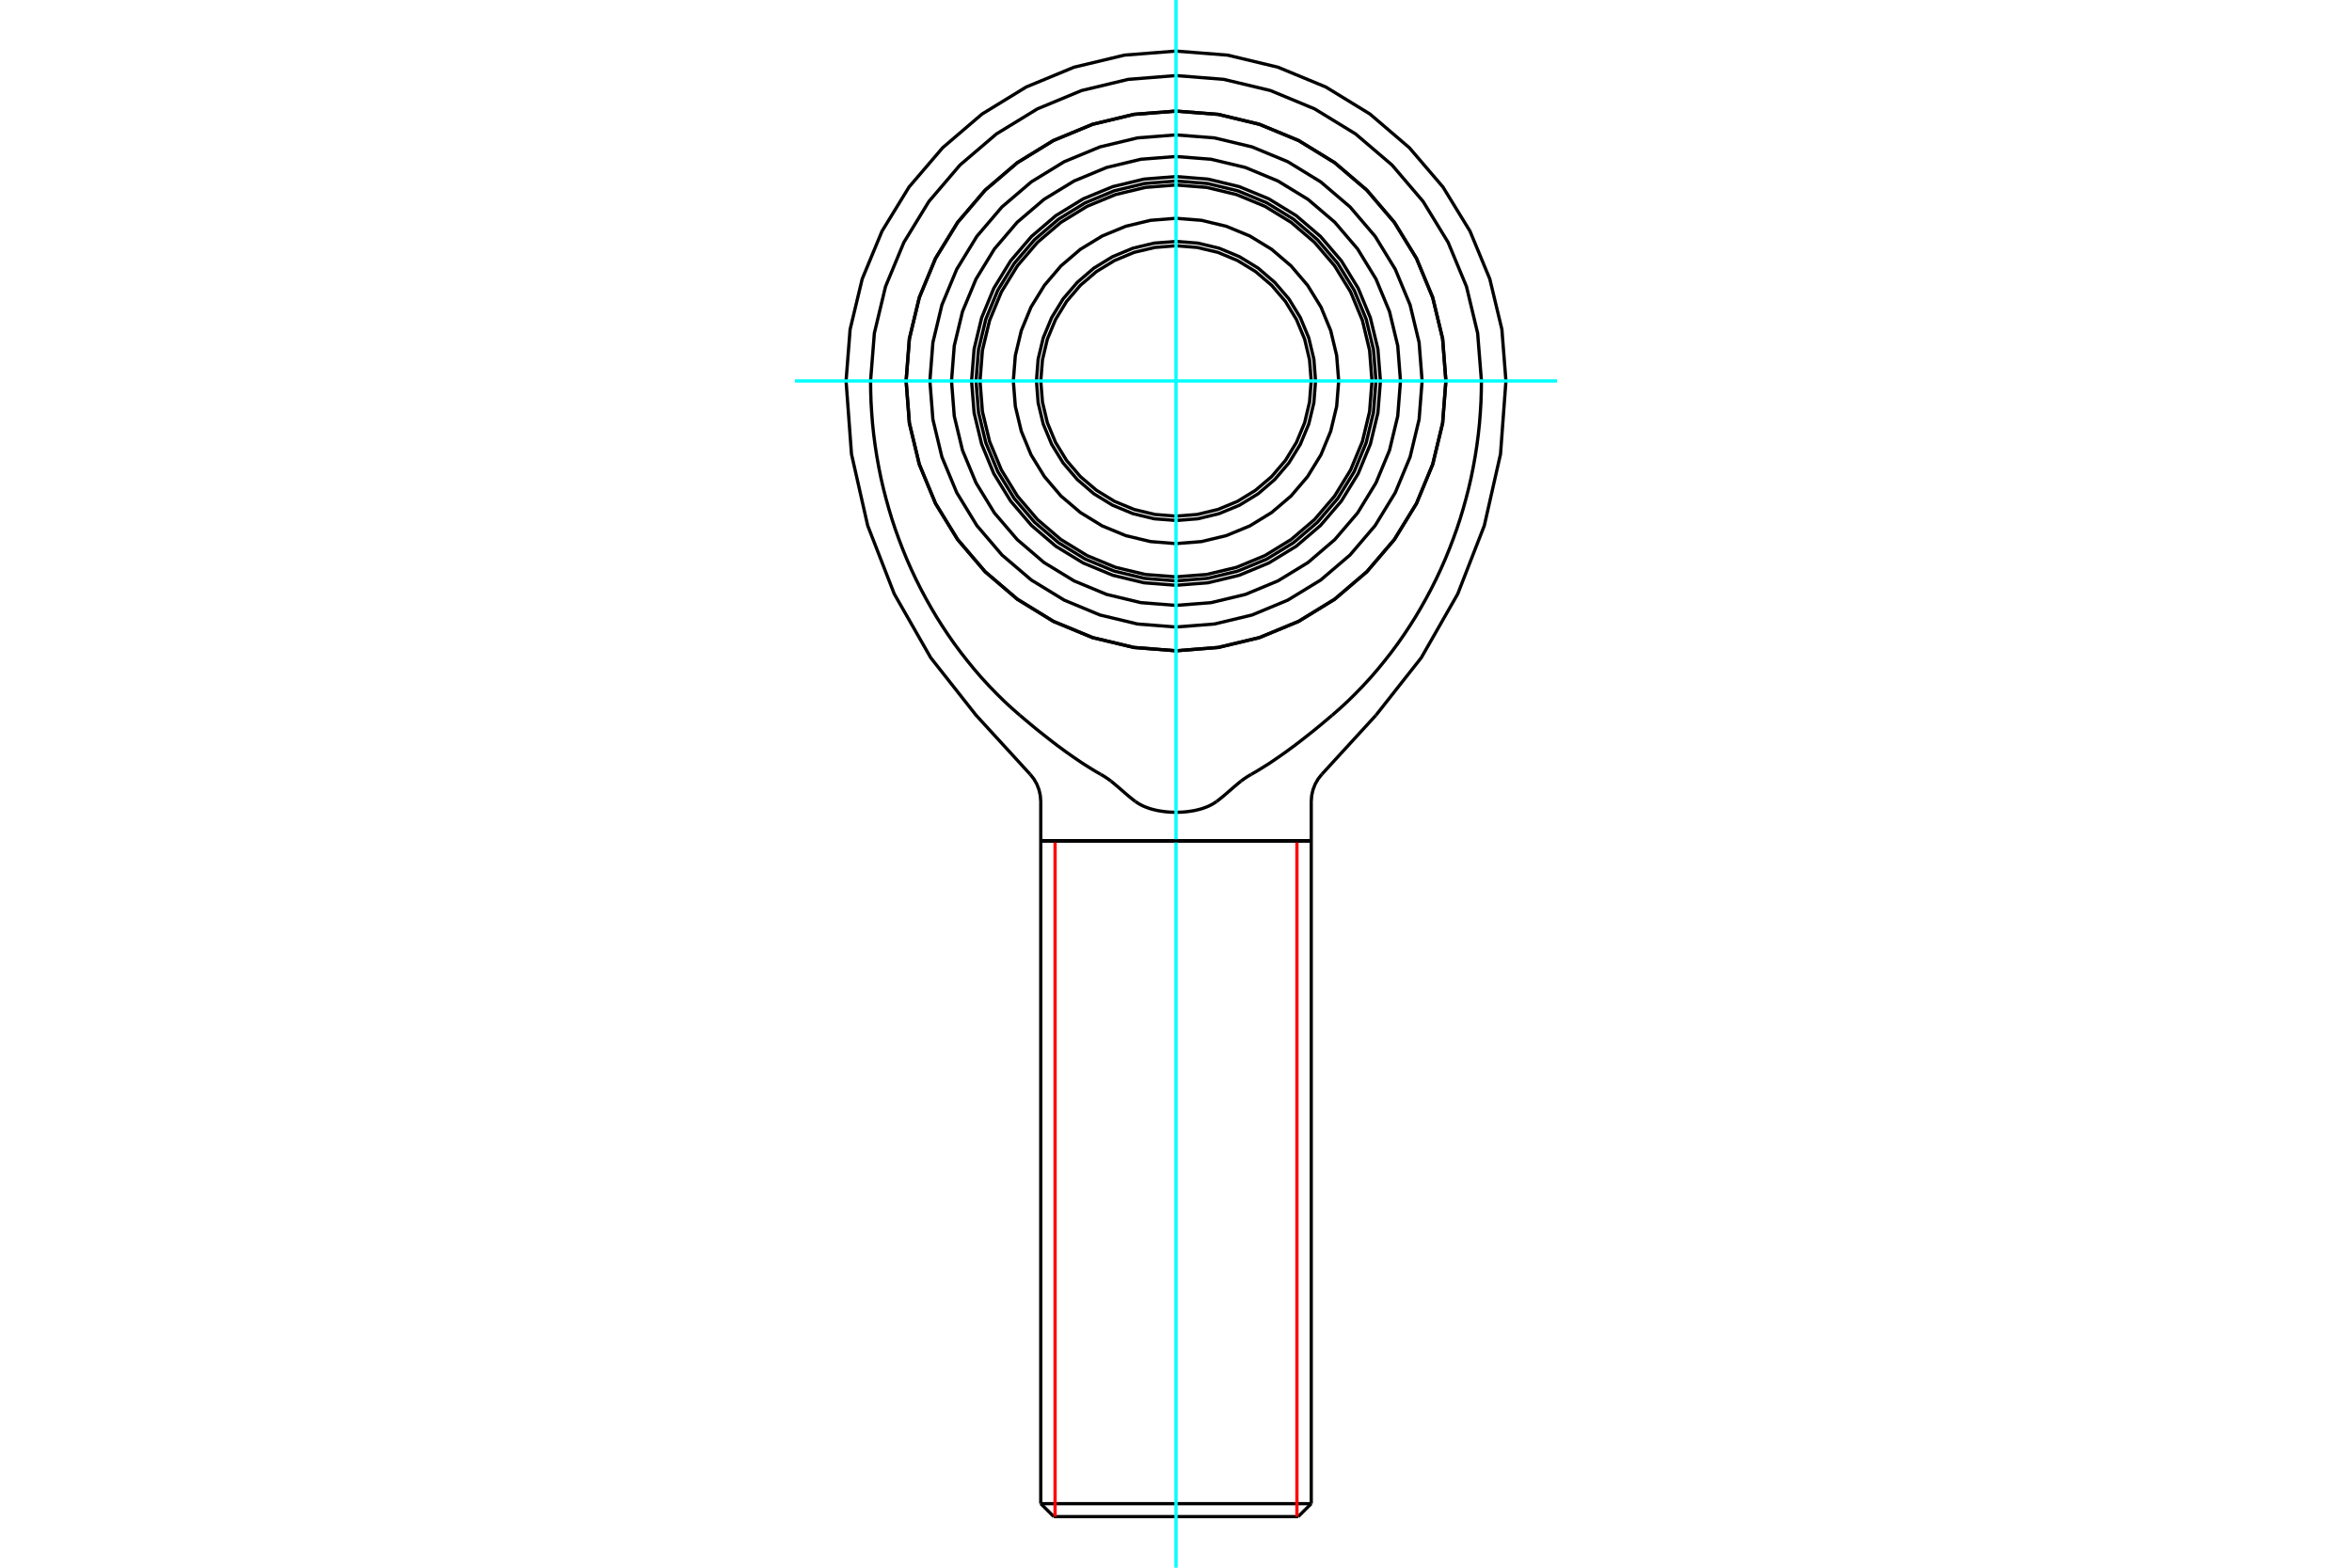 <?xml version="1.0" standalone="no"?>
<!DOCTYPE svg PUBLIC "-//W3C//DTD SVG 1.1//EN"
	"http://www.w3.org/Graphics/SVG/1.1/DTD/svg11.dtd">
<svg xmlns="http://www.w3.org/2000/svg" height="100%" width="100%" viewBox="0 0 36000 24000">
	<rect x="-1800" y="-1200" width="39600" height="26400" style="fill:#FFF"/>
	<g style="fill:none; fill-rule:evenodd" transform="matrix(1 0 0 1 0 0)">
		<g style="fill:none; stroke:#000; stroke-width:50; shape-rendering:geometricPrecision">
			<polyline points="22131,5832 22081,5186 21929,4555 21681,3956 21342,3404 20921,2911 20428,2490 19876,2151 19277,1903 18646,1751 18000,1701 17354,1751 16723,1903 16124,2151 15572,2490 15079,2911 14658,3404 14319,3956 14071,4555 13919,5186 13869,5832 13919,6478 14071,7109 14319,7708 14658,8260 15079,8753 15572,9174 16124,9513 16723,9761 17354,9912 18000,9963 18646,9912 19277,9761 19876,9513 20428,9174 20921,8753 21342,8260 21681,7708 21929,7109 22081,6478 22131,5832"/>
			<line x1="20070" y1="12873" x2="15930" y2="12873"/>
			<line x1="20070" y1="23020" x2="15930" y2="23020"/>
			<line x1="19871" y1="23218" x2="16129" y2="23218"/>
			<polyline points="17005,11959 17001,11955 16996,11952 16992,11948 16987,11945 16983,11942 16978,11938 16974,11935 16969,11932 16965,11928 16960,11925 16956,11922 16951,11919 16947,11916 16942,11913 16938,11910 16933,11907 16929,11904 16924,11901 16920,11898 16915,11895 16911,11892 16906,11889 16902,11886 16898,11884 16893,11881 16889,11878 16884,11876 16880,11873 16875,11870 16871,11867 16866,11865 16861,11862 16857,11859 16852,11857 16847,11854"/>
			<polyline points="19153,11854 19148,11857 19143,11859 19139,11862 19134,11865 19129,11867 19125,11870 19120,11873 19116,11876 19111,11878 19107,11881 19102,11884 19098,11886 19094,11889 19089,11892 19085,11895 19080,11898 19076,11901 19071,11904 19067,11907 19062,11910 19058,11913 19053,11916 19049,11919 19044,11922 19040,11925 19035,11928 19031,11932 19026,11935 19022,11938 19017,11942 19013,11945 19008,11948 19004,11952 18999,11955 18995,11959"/>
			<polyline points="20390,10950 20348,10985 20307,11020 20266,11054 20226,11088 20186,11121 20147,11153 20108,11185 20069,11216 20031,11246 19993,11276 19956,11305 19919,11334 19883,11362 19846,11390 19811,11417 19775,11443 19740,11469 19705,11495 19670,11520 19636,11544 19602,11568 19569,11591 19535,11614 19502,11637 19469,11659 19437,11681 19404,11702 19372,11722 19340,11742 19308,11762 19277,11781 19246,11800 19214,11819 19184,11836 19153,11854"/>
			<polyline points="22675,5832 22673,5990 22668,6151 22658,6316 22645,6484 22627,6652 22605,6820 22579,6988 22549,7154 22516,7318 22479,7478 22439,7633 22397,7784 22351,7937 22300,8092 22244,8248 22184,8405 22120,8562 22051,8718 21979,8871 21903,9022 21825,9168 21745,9310 21664,9447 21580,9580 21492,9713 21398,9848 21299,9982 21195,10115 21088,10246 20977,10375 20862,10500 20746,10620 20628,10736 20509,10846 20390,10950"/>
			<polyline points="22675,5832 22617,5101 22446,4387 22165,3710 21782,3084 21306,2526 20748,2050 20122,1667 19445,1386 18731,1215 18000,1157 17269,1215 16555,1386 15878,1667 15252,2050 14694,2526 14218,3084 13835,3710 13554,4387 13383,5101 13325,5832"/>
			<polyline points="15610,10950 15491,10846 15372,10736 15254,10620 15138,10500 15023,10375 14912,10246 14805,10115 14701,9982 14602,9848 14508,9713 14420,9580 14336,9447 14255,9310 14175,9168 14097,9022 14021,8871 13949,8718 13880,8562 13816,8405 13756,8248 13700,8092 13649,7937 13603,7784 13561,7633 13521,7478 13484,7318 13451,7154 13421,6988 13395,6820 13373,6652 13355,6484 13342,6316 13332,6151 13327,5990 13325,5832"/>
			<polyline points="16847,11854 16816,11836 16786,11819 16754,11800 16723,11781 16692,11762 16660,11742 16628,11722 16596,11702 16563,11681 16531,11659 16498,11637 16465,11614 16431,11591 16398,11568 16364,11544 16330,11520 16295,11495 16260,11469 16225,11443 16189,11417 16154,11390 16117,11362 16081,11334 16044,11305 16007,11276 15969,11246 15931,11216 15892,11185 15853,11153 15814,11121 15774,11088 15734,11054 15693,11020 15652,10985 15610,10950"/>
			<polyline points="17379,12270 17368,12262 17357,12254 17346,12245 17336,12237 17325,12229 17315,12220 17304,12212 17294,12203 17283,12195 17273,12186 17262,12177 17252,12168 17242,12160 17232,12151 17221,12142 17211,12133 17201,12124 17190,12115 17180,12106 17169,12097 17159,12088 17149,12079 17138,12070 17127,12060 17117,12051 17106,12042 17095,12033 17084,12024 17073,12014 17062,12005 17051,11996 17040,11986 17028,11977 17017,11968 17005,11959"/>
			<polyline points="18621,12270 18592,12290 18561,12309 18530,12326 18497,12342 18463,12356 18428,12369 18393,12381 18357,12391 18320,12400 18282,12409 18245,12415 18207,12421 18169,12426 18131,12430 18093,12433 18056,12434 18018,12435 17982,12435 17944,12434 17907,12433 17869,12430 17831,12426 17793,12421 17755,12415 17718,12409 17680,12400 17643,12391 17607,12381 17572,12369 17537,12356 17503,12342 17470,12326 17439,12309 17408,12290 17379,12270"/>
			<polyline points="18995,11959 18983,11968 18972,11977 18960,11986 18949,11996 18938,12005 18927,12014 18916,12024 18905,12033 18894,12042 18883,12051 18873,12060 18862,12070 18851,12079 18841,12088 18831,12097 18820,12106 18810,12115 18799,12124 18789,12133 18779,12142 18768,12151 18758,12160 18748,12168 18738,12177 18727,12186 18717,12195 18706,12203 18696,12212 18685,12220 18675,12229 18664,12237 18654,12245 18643,12254 18632,12262 18621,12270"/>
			<line x1="20070" y1="12873" x2="15930" y2="12873"/>
			<line x1="20070" y1="23020" x2="20070" y2="12873"/>
			<line x1="15930" y1="12873" x2="15930" y2="23020"/>
			<line x1="19871" y1="23218" x2="20070" y2="23020"/>
			<line x1="15930" y1="23020" x2="16129" y2="23218"/>
			<polyline points="23050,5832 22988,5042 22803,4271 22500,3539 22086,2863 21571,2261 20969,1746 20293,1332 19561,1029 18790,844 18000,782 17210,844 16439,1029 15707,1332 15031,1746 14429,2261 13914,2863 13500,3539 13197,4271 13012,5042 12950,5832"/>
			<polyline points="21060,10950 21755,10068 22312,9093 22719,8047 22967,6952 23050,5832"/>
			<line x1="20232" y1="11854" x2="21060" y2="10950"/>
			<polyline points="20232,11854 20175,11926 20130,12005 20097,12090 20077,12179 20070,12270"/>
			<line x1="20070" y1="12873" x2="20070" y2="12270"/>
			<line x1="15930" y1="12270" x2="15930" y2="12873"/>
			<polyline points="12950,5832 13033,6952 13281,8047 13688,9093 14245,10068 14940,10950 15768,11854"/>
			<polyline points="15930,12270 15923,12179 15903,12090 15870,12005 15825,11926 15768,11854"/>
			<polyline points="20070,5832 20044,5508 19969,5192 19844,4892 19675,4615 19464,4368 19217,4157 18940,3988 18640,3863 18324,3788 18000,3762 17676,3788 17360,3863 17060,3988 16783,4157 16536,4368 16325,4615 16156,4892 16031,5192 15956,5508 15930,5832 15956,6156 16031,6472 16156,6772 16325,7049 16536,7296 16783,7506 17060,7676 17360,7800 17676,7876 18000,7902 18324,7876 18640,7800 18940,7676 19217,7506 19464,7296 19675,7049 19844,6772 19969,6472 20044,6156 20070,5832"/>
			<polyline points="20136,5832 20110,5498 20032,5172 19903,4862 19728,4576 19510,4322 19256,4104 18970,3929 18660,3800 18334,3722 18000,3696 17666,3722 17340,3800 17030,3929 16744,4104 16490,4322 16272,4576 16097,4862 15968,5172 15890,5498 15864,5832 15890,6166 15968,6492 16097,6802 16272,7087 16490,7342 16744,7560 17030,7735 17340,7863 17666,7942 18000,7968 18334,7942 18660,7863 18970,7735 19256,7560 19510,7342 19728,7087 19903,6802 20032,6492 20110,6166 20136,5832"/>
			<polyline points="20490,5832 20459,5442 20368,5062 20219,4701 20014,4368 19761,4071 19464,3817 19130,3613 18769,3464 18390,3373 18000,3342 17610,3373 17231,3464 16870,3613 16536,3817 16239,4071 15986,4368 15781,4701 15632,5062 15541,5442 15510,5832 15541,6221 15632,6601 15781,6962 15986,7296 16239,7593 16536,7846 16870,8051 17231,8200 17610,8291 18000,8322 18390,8291 18769,8200 19130,8051 19464,7846 19761,7593 20014,7296 20219,6962 20368,6601 20459,6221 20490,5832"/>
			<polyline points="21061,5832 21023,5353 20911,4886 20727,4442 20476,4033 20164,3668 19799,3356 19390,3105 18946,2921 18479,2809 18000,2771 17521,2809 17054,2921 16610,3105 16201,3356 15836,3668 15524,4033 15273,4442 15089,4886 14977,5353 14939,5832 14977,6311 15089,6778 15273,7222 15524,7631 15836,7996 16201,8308 16610,8559 17054,8743 17521,8855 18000,8893 18479,8855 18946,8743 19390,8559 19799,8308 20164,7996 20476,7631 20727,7222 20911,6778 21023,6311 21061,5832 21023,5353 20911,4886 20727,4442 20476,4033 20164,3668 19799,3356 19390,3105 18946,2921 18479,2809 18000,2771 17521,2809 17054,2921 16610,3105 16201,3356 15836,3668 15524,4033 15273,4442 15089,4886 14977,5353 14939,5832 14977,6311 15089,6778 15273,7222 15524,7631 15836,7996 16201,8308 16610,8559 17054,8743 17521,8855 18000,8893 18479,8855 18946,8743 19390,8559 19799,8308 20164,7996 20476,7631 20727,7222 20911,6778 21023,6311 21061,5832"/>
			<polyline points="21000,5832 20963,5363 20853,4905 20673,4470 20427,4069 20121,3711 19763,3405 19362,3159 18927,2979 18469,2869 18000,2832 17531,2869 17073,2979 16638,3159 16237,3405 15879,3711 15573,4069 15327,4470 15147,4905 15037,5363 15000,5832 15037,6301 15147,6759 15327,7194 15573,7595 15879,7953 16237,8259 16638,8505 17073,8685 17531,8795 18000,8831 18469,8795 18927,8685 19362,8505 19763,8259 20121,7953 20427,7595 20673,7194 20853,6759 20963,6301 21000,5832"/>
			<polyline points="22131,5832 22081,5186 21929,4555 21681,3956 21342,3404 20921,2911 20428,2490 19876,2151 19277,1903 18646,1751 18000,1701 17354,1751 16723,1903 16124,2151 15572,2490 15079,2911 14658,3404 14319,3956 14071,4555 13919,5186 13869,5832 13919,6478 14071,7109 14319,7708 14658,8260 15079,8753 15572,9174 16124,9513 16723,9761 17354,9912 18000,9963 18646,9912 19277,9761 19876,9513 20428,9174 20921,8753 21342,8260 21681,7708 21929,7109 22081,6478 22131,5832"/>
			<polyline points="21436,5832 21394,5294 21268,4770 21061,4272 20780,3812 20430,3402 20020,3052 19560,2771 19062,2564 18537,2438 18000,2396 17463,2438 16938,2564 16440,2771 15980,3052 15570,3402 15220,3812 14939,4272 14732,4770 14606,5294 14564,5832 14606,6369 14732,6894 14939,7392 15220,7852 15570,8261 15980,8612 16440,8893 16938,9100 17463,9226 18000,9268 18537,9226 19062,9100 19560,8893 20020,8612 20430,8261 20780,7852 21061,7392 21268,6894 21394,6369 21436,5832"/>
			<polyline points="21767,5832 21721,5243 21583,4668 21356,4122 21048,3618 20664,3168 20214,2784 19710,2475 19164,2249 18589,2111 18000,2065 17411,2111 16836,2249 16290,2475 15786,2784 15336,3168 14952,3618 14644,4122 14417,4668 14279,5243 14233,5832 14279,6421 14417,6996 14644,7542 14952,8046 15336,8496 15786,8880 16290,9188 16836,9415 17411,9553 18000,9599 18589,9553 19164,9415 19710,9188 20214,8880 20664,8496 21048,8046 21356,7542 21583,6996 21721,6421 21767,5832"/>
			<polyline points="21129,5832 21090,5343 20975,4865 20788,4412 20531,3993 20212,3620 19839,3301 19420,3044 18967,2857 18489,2742 18000,2703 17511,2742 17033,2857 16580,3044 16161,3301 15788,3620 15469,3993 15212,4412 15025,4865 14910,5343 14871,5832 14910,6321 15025,6799 15212,7252 15469,7671 15788,8044 16161,8363 16580,8619 17033,8807 17511,8922 18000,8960 18489,8922 18967,8807 19420,8619 19839,8363 20212,8044 20531,7671 20788,7252 20975,6799 21090,6321 21129,5832"/>
		</g>
		<g style="fill:none; stroke:#0FF; stroke-width:50; shape-rendering:geometricPrecision">
			<line x1="18000" y1="24000" x2="18000" y2="0"/>
			<line x1="12168" y1="5832" x2="23832" y2="5832"/>
		</g>
		<g style="fill:none; stroke:#F00; stroke-width:50; shape-rendering:geometricPrecision">
			<line x1="19851" y1="23218" x2="19851" y2="12873"/>
			<line x1="16149" y1="23218" x2="16149" y2="12873"/>
		</g>
		<g style="fill:none; stroke:#000; stroke-width:50; shape-rendering:geometricPrecision">
			<line x1="20070" y1="12873" x2="15930" y2="12873"/>
		</g>
	</g>
</svg>
